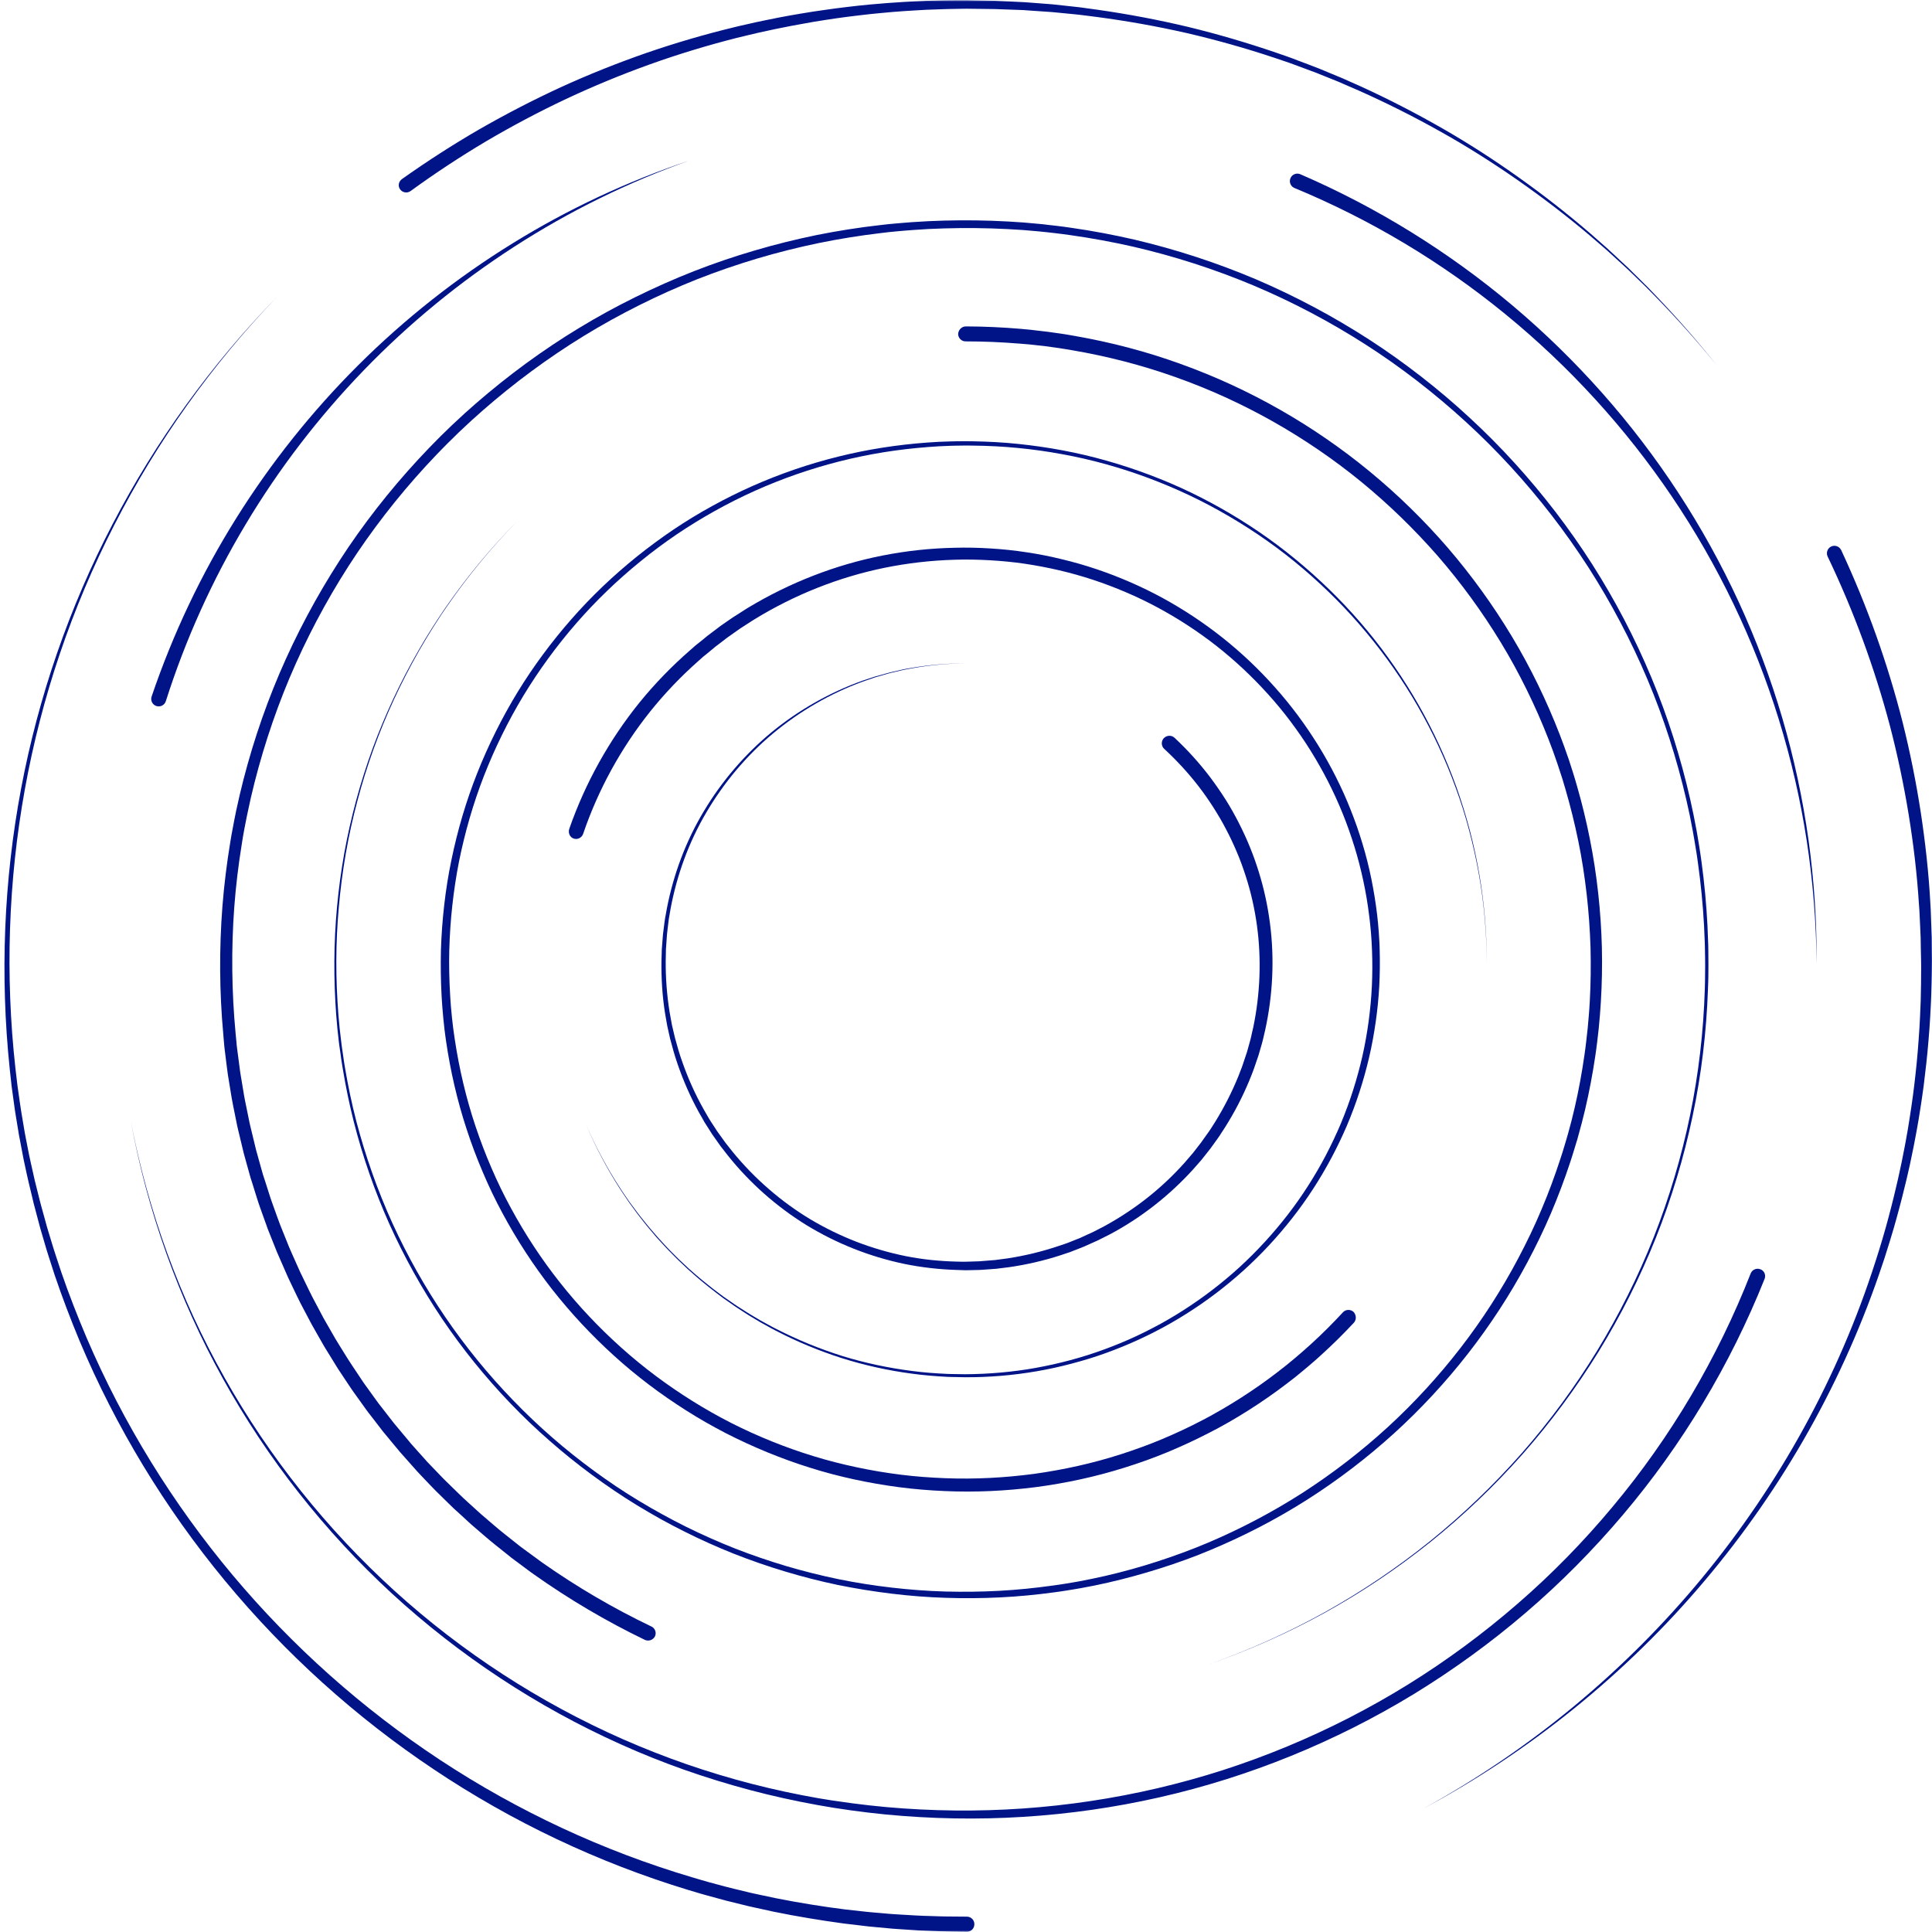 <svg width="548" height="548" viewBox="0 0 548 548" fill="none" xmlns="http://www.w3.org/2000/svg">
<path d="M522.26 156.071C529.577 171.789 535.44 188.176 539.691 204.966C541.786 213.367 543.498 221.874 544.814 230.435C546.116 238.995 547.068 247.608 547.537 256.247L547.63 257.86L547.689 259.493L547.808 262.732C547.848 263.816 547.881 264.887 547.92 265.971L547.94 269.216C547.96 271.371 548 273.546 547.94 275.694C547.92 276.785 547.92 277.849 547.881 278.94L547.788 282.179C547.768 283.269 547.689 284.334 547.649 285.424C547.59 286.508 547.55 287.579 547.477 288.663C547.339 290.818 547.206 292.973 547.008 295.128C546.658 299.438 546.175 303.728 545.633 308.018L545.184 311.217C545.052 312.288 544.853 313.352 544.701 314.423C544.391 316.558 544.001 318.693 543.63 320.808C543.439 321.873 543.227 322.924 543.029 323.988L542.718 325.581L542.388 327.174L541.733 330.34L541.013 333.5C540.894 334.029 540.781 334.551 540.643 335.073L540.253 336.646C540.001 337.697 539.75 338.742 539.479 339.793C538.937 341.888 538.389 343.964 537.807 346.039L537.364 347.593L537.146 348.373L536.914 349.146L535.982 352.253C535.672 353.284 535.341 354.309 535.011 355.34C534.687 356.371 534.376 357.396 534.006 358.427C523.132 391.226 505.9 421.818 483.67 448.179C472.572 461.36 460.204 473.47 446.832 484.323C433.459 495.171 419.076 504.762 403.912 512.892C418.977 504.61 433.261 494.88 446.501 483.914C459.741 472.947 471.93 460.738 482.857 447.498C504.717 421.025 521.546 390.413 531.983 357.766C532.314 356.754 532.625 355.73 532.955 354.699C533.266 353.667 533.596 352.663 533.887 351.631L534.779 348.545L534.998 347.771L535.209 346.991L535.632 345.438C536.201 343.382 536.703 341.287 537.225 339.211C537.476 338.16 537.714 337.129 537.965 336.084L538.336 334.511C538.448 333.989 538.567 333.46 538.679 332.938L539.36 329.792L539.982 326.652L540.292 325.079L540.583 323.505C540.781 322.454 540.973 321.39 541.145 320.339C541.475 318.224 541.846 316.109 542.136 313.993C542.295 312.929 542.447 311.878 542.586 310.814L542.989 307.628C543.498 303.377 543.921 299.127 544.212 294.857C544.391 292.722 544.49 290.587 544.602 288.452C544.662 287.381 544.701 286.317 544.741 285.246C544.781 284.182 544.833 283.111 544.833 282.047L544.893 278.841C544.913 277.776 544.913 276.706 544.913 275.641C544.952 273.506 544.873 271.371 544.833 269.216L544.781 266.01C544.741 264.946 544.681 263.875 544.642 262.811L544.49 259.605L544.41 257.992L544.291 256.406C543.749 247.866 542.738 239.358 541.363 230.937C539.982 222.496 538.217 214.127 536.062 205.858C531.692 189.339 525.757 173.25 518.4 157.855C517.897 156.804 518.34 155.529 519.391 155.02C520.435 154.517 521.718 154.96 522.22 156.011L522.26 156.071Z" fill="#001488"/>
<mask id="mask0_2571_927" style="mask-type:luminance" maskUnits="userSpaceOnUse" x="111" y="0" width="377" height="106">
<path d="M111.415 0H487.082V105.055H111.415V0Z" fill="white"/>
</mask>
<g mask="url(#mask0_2571_927)">
<path d="M114.021 50.786C121.107 45.763 128.424 41.043 135.934 36.694C143.469 32.371 151.19 28.372 159.069 24.742C166.975 21.127 175.046 17.908 183.236 15.052C191.432 12.223 199.774 9.777 208.202 7.735C209.247 7.464 210.317 7.232 211.362 7.001L214.528 6.28L217.714 5.619C218.778 5.408 219.829 5.177 220.894 4.978C223.029 4.595 225.144 4.165 227.299 3.835L230.505 3.312L233.724 2.843C235.859 2.513 238.014 2.261 240.169 1.99C241.24 1.852 242.324 1.739 243.394 1.62L246.633 1.29L249.872 1.019C250.963 0.926 252.027 0.827 253.118 0.768C255.273 0.629 257.448 0.457 259.602 0.378L262.841 0.226C263.925 0.186 265.016 0.166 266.08 0.146L267.713 0.107C268.255 0.087 268.797 0.087 269.346 0.087L272.585 0.067H274.217L275.844 0.107L279.089 0.166L282.328 0.226L285.574 0.378L288.813 0.536C289.355 0.556 289.897 0.596 290.445 0.616L292.052 0.728C294.206 0.906 296.361 1.058 298.536 1.23L305.001 1.931C306.085 2.03 307.156 2.182 308.22 2.341L311.446 2.784C320.026 4.007 328.526 5.619 336.948 7.622C345.356 9.658 353.665 12.104 361.855 14.9L364.922 15.964L366.455 16.513L367.969 17.095L370.996 18.238L372.51 18.82C373.019 19.012 373.521 19.19 374.024 19.401L380.026 21.887C380.277 21.986 380.528 22.079 380.779 22.198L381.52 22.528L382.994 23.189L385.962 24.505C393.821 28.101 401.509 32.06 409.005 36.35C416.494 40.64 423.772 45.333 430.798 50.344C437.845 55.347 444.64 60.669 451.184 66.3L456.036 70.59C457.629 72.045 459.202 73.519 460.768 74.993C461.158 75.363 461.568 75.733 461.958 76.103L463.102 77.247L465.409 79.514L466.552 80.664L467.141 81.226L467.703 81.808L469.93 84.135C475.892 90.368 481.577 96.872 486.958 103.621C481.518 96.925 475.773 90.48 469.758 84.333L467.484 82.019L466.923 81.438L465.177 79.752L462.851 77.498L461.681 76.374C461.297 76.004 460.887 75.634 460.497 75.284C458.904 73.829 457.338 72.375 455.725 70.934L450.833 66.704C444.25 61.151 437.402 55.916 430.335 50.985C423.269 46.073 415.991 41.453 408.463 37.262C400.947 33.045 393.259 29.184 385.4 25.688L382.452 24.412L380.971 23.771L380.237 23.44C379.986 23.341 379.735 23.242 379.497 23.13L373.521 20.724C373.012 20.505 372.51 20.334 372.008 20.162L370.494 19.593L365.953 17.908L364.419 17.386L361.372 16.354C353.215 13.637 344.926 11.311 336.564 9.367C328.176 7.464 319.715 5.95 311.195 4.826L307.989 4.416C306.924 4.284 305.854 4.145 304.789 4.046L298.384 3.425C296.249 3.273 294.094 3.134 291.959 2.982L290.346 2.863C289.804 2.843 289.275 2.823 288.733 2.803L285.514 2.691L282.288 2.572L279.069 2.532L275.844 2.493L274.237 2.473L272.624 2.493L269.399 2.552C268.857 2.552 268.334 2.572 267.792 2.592L266.18 2.651C265.115 2.691 264.044 2.731 262.96 2.764L259.735 2.942C257.6 3.041 255.445 3.233 253.31 3.385C252.245 3.465 251.175 3.583 250.11 3.676L246.904 3.987L243.705 4.357C242.634 4.496 241.57 4.595 240.499 4.747C238.384 5.038 236.249 5.309 234.134 5.659L230.948 6.161L227.788 6.73C225.673 7.074 223.571 7.523 221.455 7.933C220.411 8.125 219.36 8.356 218.316 8.587L215.169 9.268L212.043 10.008C210.998 10.26 209.947 10.491 208.916 10.762C200.614 12.877 192.397 15.363 184.326 18.258C176.269 21.147 168.33 24.432 160.589 28.061C152.842 31.71 145.274 35.729 137.897 40.071C130.54 44.441 123.374 49.16 116.467 54.184C115.515 54.865 114.193 54.673 113.499 53.721C112.798 52.77 113.049 51.487 114.021 50.786Z" fill="#001488"/>
</g>
<mask id="mask1_2571_927" style="mask-type:luminance" maskUnits="userSpaceOnUse" x="0" y="83" width="278" height="465">
<path d="M0 83.056H277.249V548H0V83.056Z" fill="white"/>
</mask>
<g mask="url(#mask1_2571_927)">
<path d="M274.236 547.933L269.226 547.853C268.393 547.834 267.56 547.834 266.72 547.794L264.215 547.701L261.717 547.602C260.877 547.563 260.044 547.543 259.211 547.464L254.201 547.133C253.798 547.1 253.368 547.08 252.958 547.04L251.715 546.921L249.217 546.69L246.712 546.459C246.302 546.419 245.872 546.379 245.469 546.32L244.226 546.168L239.255 545.58L234.285 544.866C227.688 543.854 221.111 542.691 214.586 541.177C213.773 540.999 212.954 540.827 212.141 540.635L207.289 539.432C206.469 539.234 205.656 539.042 204.863 538.811L200.024 537.489C199.211 537.277 198.418 537.019 197.618 536.788L195.212 536.074C169.651 528.307 145.253 516.74 123.063 501.887C100.859 487.06 80.864 468.988 63.862 448.43C46.861 427.88 32.88 404.856 22.555 380.3C19.997 374.146 17.624 367.919 15.489 361.606C14.967 360.04 14.465 358.447 13.956 356.854C13.705 356.06 13.434 355.261 13.202 354.467L12.502 352.081L11.801 349.688L11.45 348.485C11.338 348.082 11.239 347.692 11.127 347.282L9.844 342.45C9.606 341.657 9.434 340.837 9.243 340.024L8.079 335.172L7.531 332.746L7.008 330.301C6.837 329.488 6.638 328.668 6.506 327.855L5.574 322.944C5.495 322.534 5.415 322.131 5.336 321.721L5.144 320.498L4.735 318.032L4.331 315.567C4.193 314.754 4.1 313.914 3.981 313.101L3.3 308.15L2.758 303.186C0.002 276.706 1.053 249.862 5.977 223.719C10.889 197.589 19.667 172.199 31.948 148.634C44.217 125.069 59.942 103.328 78.457 84.311C60.075 103.447 44.508 125.287 32.438 148.866C20.341 172.451 11.748 197.82 7.048 223.891C2.329 249.961 1.456 276.686 4.371 302.988L4.953 307.919L5.647 312.83C5.766 313.643 5.885 314.463 6.017 315.276L6.837 320.167L7.048 321.39C7.127 321.8 7.2 322.203 7.28 322.613L8.231 327.485C8.39 328.298 8.582 329.098 8.754 329.911L9.302 332.337L9.844 334.763L11.047 339.575C11.259 340.375 11.437 341.188 11.669 341.987L12.984 346.76C13.103 347.17 13.202 347.553 13.315 347.963L13.665 349.146L14.385 351.513L15.106 353.886C15.357 354.679 15.608 355.459 15.86 356.232C16.382 357.805 16.891 359.379 17.413 360.932C19.568 367.179 21.974 373.333 24.558 379.427C34.963 403.733 48.976 426.458 65.938 446.705C82.906 466.952 102.822 484.694 124.847 499.21C146.879 513.732 171.045 524.989 196.303 532.478L198.669 533.179C199.462 533.41 200.242 533.648 201.036 533.86L205.815 535.142C206.608 535.354 207.401 535.545 208.201 535.744L213.013 536.907C213.806 537.079 214.626 537.257 215.419 537.429C221.844 538.864 228.349 539.994 234.866 540.946L239.758 541.607L244.669 542.149L245.892 542.281C246.302 542.321 246.712 542.38 247.115 542.4L249.58 542.612L252.046 542.83L253.269 542.922C253.679 542.962 254.088 542.982 254.492 543.002L259.423 543.293C260.236 543.352 261.075 543.372 261.888 543.411L264.354 543.484L266.82 543.564C267.633 543.603 268.472 543.583 269.285 543.603L274.216 543.643H274.276C275.439 543.663 276.391 544.615 276.371 545.778C276.391 547.001 275.419 547.933 274.236 547.933Z" fill="#001488"/>
</g>
<path d="M43.013 197.55C49.015 179.848 57.066 162.886 66.948 147.081C76.83 131.283 88.51 116.628 101.691 103.507C114.872 90.386 129.566 78.798 145.344 69.055C161.129 59.292 178.031 51.386 195.601 45.51C178.15 51.697 161.44 59.926 145.913 69.947C130.379 79.962 116.015 91.741 103.205 105.001C90.394 118.261 79.098 132.968 69.665 148.753C60.212 164.532 52.604 181.401 47.032 198.891C46.681 200.015 45.478 200.617 44.375 200.266C43.244 199.916 42.643 198.713 42.993 197.609C42.993 197.569 43.013 197.55 43.013 197.55Z" fill="#001488"/>
<path d="M500.52 362.738C490.817 387.037 477.213 409.75 460.324 429.686C451.876 439.661 442.662 448.981 432.74 457.462C422.825 465.962 412.222 473.65 401.104 480.465C378.821 494.049 354.344 504.024 328.915 509.794C316.197 512.683 303.254 514.527 290.245 515.34C277.243 516.16 264.182 515.909 251.213 514.666C249.6 514.487 247.974 514.335 246.361 514.137L241.509 513.516L236.677 512.802L235.474 512.603L234.264 512.392L231.858 511.982C225.453 510.819 219.087 509.424 212.801 507.752C206.508 506.086 200.282 504.162 194.147 502.007C188.013 499.833 181.958 497.427 176.036 494.75C152.299 484.094 130.327 469.591 111.184 452.008C92.067 434.399 75.8 413.729 63.221 391.017C50.622 368.311 41.81 343.556 37.117 318.054C41.989 343.523 50.952 368.192 63.69 390.765C76.401 413.339 92.748 433.817 111.904 451.228C131.06 468.62 153.032 482.891 176.677 493.315C182.599 495.913 188.615 498.279 194.709 500.395C200.824 502.51 206.997 504.374 213.264 505.987C219.517 507.6 225.843 508.955 232.189 510.065L234.575 510.449L235.785 510.647L236.386 510.739L236.988 510.819L241.78 511.5L246.592 512.081C248.205 512.26 249.798 512.392 251.404 512.57C264.254 513.714 277.204 513.866 290.074 512.974C302.943 512.081 315.734 510.158 328.293 507.229C334.56 505.755 340.793 504.043 346.927 502.067C353.061 500.084 359.116 497.856 365.059 495.391C376.957 490.46 388.465 484.557 399.412 477.781C410.358 470.993 420.743 463.325 430.473 454.877C440.196 446.456 449.219 437.215 457.449 427.333C473.947 407.595 487.188 385.153 496.561 361.225C496.99 360.134 498.213 359.592 499.317 360.022C500.408 360.405 500.95 361.628 500.52 362.738Z" fill="#001488"/>
<path d="M368.8 49.411C390.6 58.824 410.979 71.463 429.091 86.719C447.203 101.995 463.061 119.889 475.99 139.686C488.933 159.47 498.934 181.151 505.57 203.784C508.889 215.101 511.354 226.669 512.987 238.336C514.593 250.002 515.353 261.782 515.274 273.548C515.175 261.782 514.243 250.022 512.458 238.408C510.673 226.788 508.036 215.312 504.559 204.095C497.631 181.654 487.359 160.283 474.238 140.876C461.117 121.442 445.18 103.991 427.075 89.184C408.983 74.371 388.716 62.242 367.174 53.331C366.083 52.882 365.581 51.645 366.024 50.555C366.473 49.471 367.716 48.962 368.8 49.411C368.78 49.411 368.78 49.391 368.8 49.411Z" fill="#001488"/>
<path d="M182.89 465.129C171.918 459.828 161.421 453.634 151.499 446.607C151.188 446.396 150.878 446.165 150.567 445.946L149.655 445.272L147.83 443.91L146.006 442.555C145.695 442.317 145.385 442.106 145.094 441.875L144.201 441.154C141.835 439.25 139.429 437.406 137.135 435.39C135.992 434.399 134.828 433.427 133.685 432.422L130.327 429.335L128.635 427.802C128.093 427.279 127.55 426.731 127.002 426.209L123.743 423.009C123.201 422.48 122.679 421.919 122.15 421.377L120.577 419.724L119.01 418.078L118.23 417.239L117.477 416.386L114.443 412.968L113.689 412.116L113.319 411.693L112.949 411.243L111.494 409.498L108.586 405.982L105.81 402.372L104.408 400.568C104.177 400.277 103.966 399.966 103.734 399.656L103.073 398.724L100.409 395.015C100.198 394.705 99.966 394.394 99.755 394.083L99.114 393.131L97.851 391.234L96.589 389.331C96.159 388.689 95.736 388.068 95.346 387.407L92.96 383.527C92.57 382.886 92.14 382.245 91.776 381.584L90.646 379.607L88.399 375.648C87.678 374.306 86.978 372.964 86.264 371.609C84.803 368.925 83.547 366.169 82.225 363.432L81.742 362.408C81.564 362.057 81.432 361.707 81.273 361.357L80.361 359.261C79.759 357.866 79.138 356.485 78.536 355.09L76.851 350.86L76.011 348.744C75.859 348.394 75.74 348.024 75.628 347.674L75.238 346.609L73.704 342.319C73.585 341.969 73.453 341.599 73.334 341.248L72.984 340.164L72.303 337.99L71.629 335.815L71.278 334.724L71.1 334.182L70.948 333.64L69.725 329.251L69.124 327.057L68.595 324.849L67.531 320.42C67.339 319.686 67.2 318.946 67.048 318.186L66.599 315.958L66.149 313.724C66.017 312.984 65.845 312.23 65.726 311.49L64.986 306.988L64.622 304.734C64.503 303.981 64.424 303.22 64.325 302.487L63.763 297.965C63.723 297.595 63.67 297.205 63.631 296.835L63.531 295.711L63.34 293.437C62.229 281.347 62.157 269.158 63.089 257.062C63.571 251.007 64.311 244.992 65.296 238.996C65.547 237.496 65.785 236.002 66.096 234.508L66.519 232.28C66.658 231.54 66.81 230.78 66.969 230.046L67.96 225.598L69.044 221.175C72.072 209.429 76.091 197.921 81.101 186.875C86.105 175.83 92.067 165.214 98.856 155.16C105.691 145.126 113.378 135.693 121.78 126.974C122.851 125.89 123.902 124.8 124.966 123.735L128.225 120.569L131.563 117.482L131.973 117.092L132.402 116.729L133.255 115.968L134.96 114.455C139.541 110.475 144.281 106.688 149.172 103.099C154.064 99.529 159.087 96.151 164.29 93.005C169.472 89.865 174.793 86.95 180.227 84.273C185.66 81.596 191.193 79.13 196.844 76.916C202.49 74.701 208.24 72.758 214.044 71.053C219.848 69.347 225.724 67.886 231.667 66.663C237.609 65.48 243.585 64.528 249.6 63.854C251.114 63.676 252.607 63.504 254.121 63.385L256.395 63.193C257.155 63.134 257.909 63.054 258.669 63.015L263.19 62.744L267.731 62.572C273.786 62.413 279.841 62.492 285.883 62.823L290.404 63.114L294.926 63.524C295.686 63.577 296.439 63.676 297.18 63.775L299.427 64.026C300.941 64.185 302.435 64.416 303.935 64.627C309.931 65.48 315.866 66.611 321.769 67.966C333.555 70.742 345.103 74.51 356.241 79.223C367.366 83.982 378.081 89.686 388.254 96.25C393.337 99.529 398.248 103.039 403.021 106.747C407.8 110.456 412.421 114.375 416.843 118.474C425.733 126.664 433.884 135.653 441.241 145.238C444.909 150.037 448.386 154.981 451.645 160.091C454.891 165.194 457.918 170.416 460.714 175.77C466.3 186.485 470.999 197.67 474.648 209.178C476.473 214.942 478.066 220.766 479.401 226.649L480.353 231.071L481.212 235.519C481.364 236.26 481.463 237.013 481.596 237.754L481.966 239.981C482.217 241.475 482.415 242.976 482.627 244.469C483.44 250.445 484.002 256.46 484.312 262.502L484.491 267.023L484.53 268.147L484.55 269.277L484.57 271.545C484.57 272.305 484.583 273.058 484.583 273.818L484.57 276.086C484.55 276.846 484.57 277.599 484.53 278.36L484.451 280.627C484.021 292.684 482.607 304.721 480.102 316.54C477.616 328.339 474.126 339.946 469.658 351.15C465.176 362.348 459.723 373.162 453.41 383.428C447.064 393.693 439.866 403.404 431.887 412.446C423.889 421.476 415.137 429.818 405.738 437.373C396.325 444.902 386.291 451.638 375.734 457.461C365.171 463.265 354.126 468.176 342.737 472.096C354.106 468.137 365.132 463.186 375.675 457.342C386.192 451.479 396.213 444.724 405.586 437.175C414.939 429.606 423.658 421.238 431.616 412.215C439.555 403.166 446.694 393.442 452.987 383.177C459.253 372.904 464.654 362.097 469.076 350.912C473.485 339.735 476.935 328.167 479.368 316.381C481.794 304.602 483.189 292.624 483.559 280.607L483.618 278.36C483.638 277.599 483.638 276.866 483.638 276.106L483.658 273.858C483.658 273.098 483.638 272.358 483.638 271.604L483.598 269.35L483.579 268.226L483.539 267.103L483.347 262.594C483.017 256.599 482.435 250.624 481.596 244.661C481.384 243.167 481.192 241.693 480.915 240.199L480.551 237.985C480.412 237.245 480.313 236.511 480.161 235.771L479.308 231.348L478.337 226.939C476.975 221.076 475.389 215.292 473.544 209.568C469.876 198.132 465.176 187.034 459.564 176.412C456.768 171.097 453.74 165.915 450.501 160.864C447.243 155.821 443.786 150.91 440.117 146.17C432.78 136.678 424.649 127.768 415.798 119.677C411.37 115.618 406.769 111.758 402.036 108.089C397.277 104.421 392.385 100.944 387.342 97.725C377.248 91.26 366.593 85.628 355.547 80.974C344.482 76.334 333.026 72.646 321.346 69.949C315.503 68.627 309.6 67.543 303.658 66.703C302.183 66.511 300.69 66.28 299.196 66.121L296.961 65.87C296.228 65.791 295.468 65.698 294.734 65.639L290.246 65.249L285.764 64.978C279.788 64.667 273.786 64.608 267.791 64.786L263.303 64.958L258.821 65.249C258.067 65.288 257.327 65.368 256.587 65.421L254.359 65.619C252.865 65.731 251.385 65.93 249.891 66.102C243.955 66.802 238.032 67.754 232.149 68.957C226.293 70.18 220.469 71.634 214.738 73.346C208.994 75.052 203.329 77.015 197.757 79.203C192.184 81.417 186.731 83.863 181.377 86.54C176.016 89.224 170.774 92.112 165.671 95.239C160.568 98.366 155.597 101.724 150.785 105.273C145.966 108.823 141.313 112.591 136.805 116.53L135.139 118.024L134.306 118.765L133.876 119.135L130.188 122.585L126.982 125.732C125.918 126.783 124.887 127.867 123.842 128.938C115.573 137.57 108.024 146.91 101.322 156.826C94.645 166.748 88.822 177.251 83.93 188.158C79.039 199.064 75.139 210.421 72.191 221.988L71.14 226.338L70.188 230.727C70.016 231.461 69.897 232.181 69.745 232.915L69.315 235.11C69.024 236.57 68.793 238.064 68.562 239.538C67.61 245.435 66.889 251.377 66.447 257.339C65.567 269.257 65.706 281.248 66.83 293.147L67.048 295.381L67.141 296.485C67.18 296.855 67.24 297.225 67.279 297.595L67.861 302.037C67.96 302.777 68.053 303.511 68.152 304.252L68.522 306.466L69.256 310.888C69.375 311.628 69.547 312.369 69.685 313.083L70.135 315.277L70.578 317.472C70.736 318.206 70.869 318.926 71.06 319.666L72.111 324.009L72.634 326.184L74.438 332.649L74.597 333.191L74.769 333.72L75.119 334.784L76.481 339.054L76.831 340.125C76.943 340.475 77.082 340.819 77.195 341.169L78.708 345.38L79.098 346.431C79.237 346.781 79.349 347.131 79.488 347.482L80.321 349.557L81.993 353.709C82.575 355.09 83.197 356.445 83.798 357.807L84.71 359.843C84.862 360.173 85.001 360.524 85.173 360.874L85.662 361.879C86.978 364.562 88.22 367.279 89.661 369.897C90.355 371.219 91.056 372.541 91.757 373.856L93.984 377.743L95.095 379.68C95.465 380.321 95.868 380.942 96.258 381.584L98.625 385.391C99.015 386.026 99.444 386.647 99.847 387.268L102.954 391.928C103.166 392.239 103.384 392.53 103.595 392.841L106.213 396.47L106.874 397.382C107.092 397.692 107.304 397.983 107.535 398.274L108.917 400.046L111.653 403.575L114.522 407.013L115.963 408.738L116.307 409.168L116.677 409.591L117.417 410.43L120.405 413.768L121.145 414.601L121.919 415.414L125.025 418.64C125.548 419.182 126.057 419.724 126.599 420.233L129.798 423.353C130.347 423.882 130.869 424.404 131.411 424.906L133.063 426.42L136.382 429.428C137.505 430.419 138.649 431.371 139.779 432.343C142.027 434.306 144.4 436.111 146.726 437.975L147.599 438.669C147.89 438.9 148.201 439.118 148.491 439.33L150.296 440.652L152.101 441.967L152.993 442.628C153.284 442.846 153.594 443.078 153.905 443.289C163.668 450.144 174 456.199 184.748 461.341H184.768C185.819 461.844 186.281 463.106 185.759 464.177C185.217 465.189 183.955 465.631 182.89 465.129Z" fill="#001488"/>
<path d="M273.985 92.582C279.167 92.602 284.33 92.833 289.493 93.276L291.429 93.455L292.401 93.547L293.373 93.666L297.233 94.116L301.08 94.658C301.721 94.737 302.362 94.869 303.004 94.968L304.921 95.299C315.113 97.084 325.167 99.701 334.891 103.238C354.364 110.224 372.588 120.629 388.545 133.77C396.524 140.347 403.934 147.592 410.689 155.411C417.425 163.251 423.5 171.659 428.821 180.51C431.478 184.932 433.944 189.48 436.198 194.114C438.465 198.754 440.527 203.494 442.391 208.306C442.834 209.509 443.317 210.712 443.746 211.935L445.029 215.583L446.212 219.272C446.424 219.893 446.602 220.515 446.774 221.116L447.316 222.98C448.757 227.951 449.96 232.955 450.965 238.025C451.976 243.088 452.756 248.191 453.318 253.321C453.88 258.444 454.23 263.606 454.362 268.749C454.481 273.911 454.382 279.061 454.071 284.223L453.939 286.14C453.9 286.781 453.86 287.422 453.8 288.064L453.45 291.904L453.007 295.751C452.928 296.392 452.849 297.034 452.756 297.675L452.485 299.592C451.725 304.701 450.773 309.765 449.59 314.795L448.658 318.536L447.646 322.264C447.494 322.886 447.296 323.507 447.104 324.129L446.543 325.973C446.192 327.215 445.763 328.438 445.379 329.661C443.766 334.553 441.942 339.385 439.926 344.124C437.903 348.857 435.656 353.497 433.223 358.058C423.519 376.249 410.65 392.709 395.413 406.564C387.785 413.478 379.575 419.764 370.896 425.297C362.204 430.829 353.042 435.582 343.55 439.561C338.811 441.564 333.959 443.309 329.067 444.863C324.156 446.416 319.212 447.771 314.181 448.921L310.414 449.734L306.633 450.455C306.011 450.567 305.37 450.686 304.729 450.785L302.825 451.096C301.563 451.308 300.28 451.479 299.004 451.658C293.915 452.352 288.792 452.841 283.649 453.092C278.506 453.344 273.364 453.383 268.234 453.211C263.092 453.053 257.969 452.649 252.866 452.028C247.756 451.407 242.693 450.587 237.643 449.563C232.619 448.512 227.628 447.229 222.717 445.755C217.786 444.281 212.934 442.589 208.162 440.712C203.382 438.808 198.709 436.712 194.108 434.399C189.508 432.112 185.026 429.607 180.637 426.929C176.248 424.246 171.998 421.357 167.866 418.31C163.728 415.263 159.729 412.037 155.869 408.646C154.917 407.786 153.945 406.934 152.993 406.081L150.184 403.457L147.428 400.76C146.515 399.848 145.636 398.916 144.724 398.003C137.625 390.593 131.16 382.595 125.416 374.095C119.685 365.568 114.681 356.584 110.464 347.224C106.273 337.871 102.895 328.148 100.357 318.206C99.094 313.242 98.063 308.211 97.23 303.168L96.92 301.264C96.801 300.623 96.741 300.002 96.649 299.36L96.378 297.457L96.239 296.505C96.199 296.194 96.159 295.87 96.12 295.56L95.697 291.732L95.366 287.912C94.606 277.699 94.646 267.414 95.598 257.201C96.067 252.098 96.761 247.028 97.653 241.984C98.566 236.934 99.696 231.95 101.031 226.999C102.373 222.048 103.926 217.177 105.671 212.364C107.436 207.546 109.419 202.833 111.574 198.192C113.749 193.552 116.115 189.011 118.66 184.589C119.321 183.478 119.943 182.374 120.597 181.283L122.62 178.025L124.715 174.806C125.066 174.257 125.436 173.735 125.779 173.212L126.87 171.639C132.733 163.251 139.291 155.352 146.476 148.074C139.33 155.392 132.786 163.311 126.969 171.719L125.879 173.305C125.528 173.834 125.138 174.356 124.814 174.898L122.732 178.124L120.736 181.383C120.075 182.473 119.454 183.597 118.793 184.701C116.274 189.15 113.921 193.691 111.766 198.331C109.631 202.965 107.674 207.704 105.943 212.497C104.217 217.315 102.684 222.187 101.382 227.131C100.066 232.063 98.956 237.053 98.083 242.097C97.21 247.127 96.549 252.19 96.107 257.28C95.175 267.447 95.188 277.699 95.988 287.872L96.338 291.673L96.781 295.48C96.82 295.791 96.86 296.121 96.9 296.432L97.032 297.384L97.31 299.281C97.402 299.922 97.481 300.544 97.581 301.185L97.891 303.069C98.744 308.092 99.788 313.103 101.071 318.034C103.655 327.916 107.053 337.56 111.264 346.861C115.494 356.135 120.505 365.065 126.249 373.506C131.993 381.934 138.458 389.873 145.544 397.19C146.436 398.103 147.329 399.015 148.221 399.907L150.957 402.564L153.754 405.169C154.686 406.022 155.657 406.854 156.609 407.714C160.45 411.052 164.429 414.231 168.54 417.239C172.659 420.253 176.889 423.102 181.258 425.726C185.628 428.364 190.089 430.81 194.65 433.083C199.211 435.331 203.872 437.406 208.604 439.271C213.344 441.115 218.176 442.767 223.048 444.222C227.939 445.656 232.87 446.899 237.861 447.93C242.845 448.941 247.875 449.734 252.939 450.316C257.989 450.898 263.072 451.288 268.162 451.427C273.245 451.559 278.328 451.499 283.418 451.228C288.501 450.957 293.564 450.435 298.595 449.734C299.857 449.563 301.12 449.384 302.362 449.173L304.246 448.862C304.861 448.763 305.502 448.65 306.124 448.531L309.872 447.791L313.6 446.978C318.551 445.834 323.462 444.473 328.294 442.9C333.126 441.333 337.898 439.581 342.578 437.605C351.932 433.645 360.961 428.886 369.521 423.393C378.062 417.88 386.139 411.653 393.628 404.799C408.594 391.056 421.232 374.769 430.705 356.796C433.071 352.314 435.285 347.733 437.242 343.053C439.225 338.373 440.99 333.621 442.563 328.789C442.953 327.586 443.356 326.383 443.707 325.16L444.249 323.335C444.427 322.734 444.619 322.112 444.778 321.511L445.763 317.842L446.662 314.134C447.805 309.183 448.717 304.192 449.431 299.169L449.689 297.285C449.781 296.663 449.861 296.022 449.92 295.401L450.343 291.613L450.674 287.832C450.733 287.191 450.773 286.57 450.813 285.929L450.932 284.025C451.203 278.961 451.275 273.892 451.143 268.808C450.985 263.745 450.621 258.675 450.053 253.651C449.471 248.621 448.717 243.597 447.686 238.626C446.675 233.656 445.452 228.724 444.037 223.873L443.495 222.048C443.317 221.447 443.145 220.825 442.933 220.224L441.75 216.615L440.488 213.025C440.058 211.836 439.595 210.652 439.146 209.469C437.302 204.756 435.246 200.116 433.012 195.575C430.777 191.033 428.351 186.585 425.714 182.255C420.452 173.602 414.477 165.386 407.84 157.738C401.177 150.11 393.88 143.031 386.06 136.625C370.374 123.828 352.5 113.715 333.417 106.966C323.885 103.568 314.062 101.043 304.088 99.338L302.224 99.027C301.602 98.928 300.981 98.809 300.36 98.73L296.598 98.207L292.831 97.784L291.879 97.685L290.927 97.606L289.043 97.454C283.999 97.044 278.949 96.832 273.906 96.832H273.886C272.723 96.832 271.771 95.88 271.771 94.717C271.85 93.534 272.795 92.582 273.985 92.582Z" fill="#001488"/>
<path d="M384.003 375.198C381.048 378.364 377.981 381.392 374.782 384.3C373.982 385.021 373.189 385.754 372.356 386.455L371.133 387.506C370.723 387.856 370.314 388.2 369.891 388.55L367.385 390.613L364.821 392.589C361.39 395.207 357.834 397.672 354.185 399.986L352.81 400.839C352.341 401.13 351.898 401.42 351.428 401.691L348.632 403.344L345.803 404.917C345.334 405.188 344.851 405.439 344.362 405.671L342.928 406.431C339.087 408.407 335.161 410.232 331.182 411.884C327.183 413.537 323.131 414.991 319.012 416.273C310.783 418.871 302.302 420.696 293.762 421.819C285.202 422.91 276.562 423.32 267.943 422.93C263.633 422.751 259.323 422.388 255.053 421.839C250.783 421.277 246.532 420.543 242.322 419.631C238.111 418.719 233.94 417.628 229.822 416.326C225.704 415.05 221.652 413.57 217.673 411.944C213.693 410.311 209.773 408.506 205.926 406.543C202.106 404.567 198.358 402.432 194.709 400.118C187.431 395.517 180.517 390.315 174.151 384.531C167.766 378.748 161.883 372.442 156.569 365.666C151.267 358.871 146.567 351.653 142.496 344.064C140.453 340.277 138.589 336.396 136.923 332.437C135.231 328.477 133.717 324.459 132.382 320.36C129.685 312.19 127.762 303.789 126.519 295.281C126.38 294.217 126.208 293.146 126.089 292.082L125.745 288.876L125.468 285.677C125.415 285.135 125.395 284.606 125.355 284.064L125.256 282.451C125.025 278.161 124.965 273.871 125.065 269.568C125.197 265.278 125.508 260.988 125.997 256.718C126.228 254.583 126.539 252.468 126.869 250.326L127.411 247.146L128.033 243.98C129.758 235.579 132.184 227.309 135.35 219.311C138.516 211.333 142.357 203.625 146.825 196.288C151.307 188.971 156.43 182.063 162.081 175.618C167.726 169.173 173.98 163.231 180.656 157.857C183.994 155.18 187.451 152.635 191.001 150.229C194.55 147.842 198.219 145.608 201.967 143.552C216.972 135.263 233.411 129.631 250.34 126.974C254.57 126.313 258.821 125.831 263.091 125.52L266.297 125.322L269.496 125.209C270.038 125.189 270.567 125.189 271.109 125.17L272.722 125.15C273.264 125.15 273.786 125.13 274.328 125.15L275.941 125.17C280.211 125.249 284.501 125.46 288.751 125.91C293.002 126.353 297.232 126.954 301.449 127.754C309.851 129.321 318.1 131.694 326.098 134.701C330.098 136.215 334.037 137.881 337.878 139.745C341.725 141.609 345.493 143.632 349.181 145.82C352.843 147.994 356.439 150.348 359.909 152.826C363.386 155.312 366.744 157.976 369.983 160.752C376.468 166.318 382.489 172.412 387.923 178.996C393.357 185.573 398.208 192.639 402.439 200.056C406.65 207.472 410.226 215.252 413.114 223.29C414.555 227.309 415.811 231.381 416.902 235.519C417.986 239.65 418.878 243.808 419.599 248.019C420.339 252.21 420.841 256.46 421.212 260.697C421.562 264.947 421.734 269.198 421.734 273.468C421.714 269.198 421.522 264.947 421.152 260.697C420.782 256.44 420.24 252.21 419.48 248.019C418.746 243.828 417.814 239.67 416.723 235.559C415.639 231.441 414.357 227.369 412.883 223.39C409.974 215.391 406.359 207.644 402.108 200.267C397.858 192.89 392.967 185.903 387.513 179.366C382.06 172.822 376.045 166.787 369.56 161.274C366.315 158.518 362.957 155.893 359.486 153.448C356.009 150.989 352.44 148.695 348.771 146.54C345.103 144.385 341.355 142.389 337.514 140.565C333.687 138.74 329.747 137.088 325.768 135.594C317.809 132.626 309.6 130.332 301.231 128.818C297.06 128.045 292.85 127.457 288.619 127.053C284.382 126.644 280.151 126.432 275.901 126.392L274.308 126.373C273.786 126.353 273.244 126.392 272.722 126.392L271.129 126.412C270.606 126.412 270.058 126.432 269.536 126.452L266.35 126.584L263.17 126.802C258.94 127.133 254.729 127.615 250.531 128.296C233.781 131.013 217.514 136.678 202.727 144.947C199.019 147.009 195.41 149.237 191.893 151.603C188.383 153.996 184.985 156.515 181.7 159.198C175.123 164.533 168.989 170.436 163.436 176.821C157.884 183.207 152.86 190.081 148.471 197.319C144.102 204.557 140.36 212.185 137.274 220.065C134.206 227.951 131.86 236.121 130.187 244.41L129.606 247.536L129.103 250.656C128.793 252.758 128.502 254.854 128.284 256.949C127.821 261.16 127.55 265.371 127.431 269.601C127.332 273.838 127.431 278.069 127.682 282.279L127.781 283.852C127.821 284.375 127.841 284.897 127.894 285.426L128.191 288.585L128.555 291.732C128.694 292.783 128.846 293.827 129.004 294.878C130.267 303.22 132.204 311.489 134.887 319.488C136.223 323.487 137.736 327.446 139.409 331.313C141.074 335.193 142.919 338.994 144.941 342.703C148.96 350.119 153.614 357.205 158.856 363.822C164.097 370.445 169.901 376.593 176.187 382.225C182.46 387.856 189.256 392.92 196.395 397.382C199.971 399.616 203.639 401.691 207.4 403.615C211.168 405.519 214.995 407.264 218.915 408.837C222.815 410.41 226.795 411.825 230.813 413.048C234.832 414.29 238.924 415.321 243.042 416.194C247.154 417.067 251.311 417.767 255.502 418.289C259.673 418.812 263.891 419.122 268.101 419.281C276.523 419.611 284.95 419.162 293.292 418.058C301.621 416.895 309.871 415.084 317.889 412.506C321.888 411.223 325.847 409.789 329.727 408.156C333.608 406.523 337.415 404.739 341.143 402.782L342.538 402.042C343.007 401.791 343.47 401.559 343.919 401.288L346.656 399.735L349.353 398.122C349.796 397.851 350.245 397.56 350.695 397.289L352.03 396.45C355.566 394.182 359.017 391.776 362.335 389.211L364.821 387.268L367.247 385.272C367.656 384.941 368.046 384.591 368.45 384.241L369.639 383.216C370.433 382.535 371.206 381.815 371.986 381.121C375.093 378.285 378.061 375.317 380.916 372.23C381.709 371.371 383.051 371.318 383.924 372.111C384.737 372.984 384.796 374.345 384.003 375.198Z" fill="#001488"/>
<path d="M161.479 235.07C166 222.107 172.775 209.938 181.388 199.263C185.718 193.941 190.517 188.99 195.679 184.489L196.651 183.636L197.134 183.207L197.636 182.797L199.639 181.191L200.63 180.371L201.655 179.597L203.711 178.044L204.22 177.654L204.742 177.284L205.793 176.55L207.908 175.096L210.083 173.714L211.167 173.014L211.709 172.67C211.887 172.551 212.079 172.452 212.251 172.34C223.997 165.273 236.946 160.203 250.378 157.566C257.094 156.244 263.922 155.51 270.757 155.371C274.175 155.272 277.592 155.351 281.01 155.57C284.42 155.781 287.818 156.131 291.196 156.654C294.574 157.156 297.932 157.817 301.25 158.637C304.568 159.43 307.873 160.382 311.092 161.466C317.577 163.66 323.863 166.397 329.845 169.656C335.841 172.941 341.545 176.722 346.886 180.972C352.227 185.229 357.191 189.942 361.713 195.045C363.987 197.59 366.141 200.248 368.177 202.984C370.22 205.721 372.117 208.556 373.928 211.452C377.498 217.255 380.604 223.35 383.103 229.696C384.366 232.862 385.496 236.081 386.468 239.34C387.452 242.605 388.292 245.904 388.966 249.242C389.647 252.58 390.189 255.938 390.599 259.316C390.698 260.168 390.791 261.008 390.87 261.861L391.081 264.399L391.24 266.944C391.28 267.373 391.28 267.797 391.3 268.226L391.339 269.509C391.432 272.906 391.392 276.317 391.22 279.715C391.029 283.112 390.698 286.51 390.209 289.868C389.726 293.226 389.125 296.584 388.345 299.902C387.571 303.22 386.659 306.486 385.608 309.725C384.564 312.95 383.361 316.15 382.039 319.276C380.697 322.403 379.223 325.47 377.63 328.458C374.431 334.453 370.722 340.184 366.531 345.519C362.334 350.879 357.7 355.863 352.67 360.405C347.626 364.946 342.206 369.064 336.462 372.673C335.741 373.122 335.028 373.565 334.287 374.015L332.093 375.297L329.865 376.54C329.125 376.943 328.371 377.333 327.611 377.723C324.603 379.277 321.516 380.691 318.37 381.973C315.23 383.256 312.044 384.419 308.805 385.411C305.56 386.396 302.281 387.268 298.983 387.989C295.664 388.709 292.326 389.291 288.962 389.714C285.604 390.144 282.232 390.415 278.855 390.553C277.995 390.573 277.162 390.626 276.31 390.626L273.765 390.646L271.227 390.593L269.964 390.573C269.534 390.573 269.105 390.553 268.702 390.534C265.324 390.355 261.946 390.084 258.588 389.621C251.872 388.729 245.255 387.268 238.791 385.232C232.346 383.176 226.073 380.572 220.077 377.452C219.317 377.082 218.584 376.652 217.843 376.249L215.629 375.026L213.461 373.724C212.74 373.274 212 372.871 211.306 372.382C209.885 371.45 208.45 370.558 207.089 369.566L205.013 368.112L202.997 366.578C201.635 365.567 200.353 364.483 199.037 363.412C198.376 362.89 197.755 362.328 197.114 361.766L195.21 360.094L193.366 358.349C192.764 357.767 192.123 357.205 191.541 356.584C190.358 355.381 189.155 354.198 188.032 352.935L186.319 351.071L184.693 349.147C183.583 347.885 182.558 346.53 181.507 345.208C180.965 344.547 180.496 343.866 179.994 343.192L178.5 341.149L177.085 339.054C176.616 338.353 176.133 337.659 175.684 336.939C172.055 331.254 168.889 325.272 166.271 319.045C168.928 325.232 172.134 331.214 175.803 336.859C176.246 337.58 176.735 338.261 177.198 338.961L178.632 341.037L180.152 343.073C180.655 343.754 181.137 344.434 181.679 345.089C182.75 346.391 183.761 347.733 184.885 348.995L186.538 350.912L188.243 352.776C189.367 354.039 190.57 355.202 191.76 356.405C192.341 357.007 192.963 357.575 193.584 358.157L195.428 359.882L197.325 361.535C197.967 362.077 198.588 362.639 199.249 363.161C200.571 364.212 201.853 365.296 203.208 366.288L205.224 367.801L207.307 369.236C208.662 370.227 210.103 371.1 211.517 372.012C212.218 372.481 212.952 372.885 213.672 373.334L215.847 374.616L218.055 375.819C218.795 376.229 219.535 376.632 220.289 377.003C226.291 380.07 232.538 382.615 238.943 384.631C245.368 386.614 251.971 388.008 258.648 388.861C261.986 389.311 265.344 389.542 268.682 389.701C269.105 389.714 269.515 389.734 269.944 389.734L271.207 389.754L273.725 389.793L276.25 389.754C277.083 389.734 277.923 389.701 278.775 389.661C282.133 389.502 285.471 389.212 288.81 388.769C292.148 388.339 295.446 387.718 298.731 386.997C302.01 386.263 305.249 385.391 308.455 384.38C311.654 383.368 314.801 382.205 317.907 380.922C321.014 379.64 324.042 378.206 327.009 376.652C327.75 376.262 328.484 375.879 329.224 375.469L331.418 374.226L333.573 372.944C334.287 372.521 334.988 372.052 335.708 371.609C341.353 367.993 346.694 363.901 351.639 359.38C356.57 354.852 361.131 349.888 365.229 344.586C369.328 339.285 372.956 333.62 376.063 327.698C377.61 324.73 379.051 321.702 380.353 318.615C381.629 315.528 382.799 312.382 383.804 309.202C384.815 306.016 385.707 302.777 386.448 299.519C387.181 296.253 387.763 292.955 388.213 289.636C388.656 286.318 388.966 283 389.125 279.662C389.277 276.317 389.297 272.979 389.164 269.641L389.105 268.378C389.085 267.955 389.065 267.545 389.046 267.136L388.874 264.637L388.636 262.132C388.563 261.299 388.444 260.479 388.345 259.646C387.942 256.328 387.38 253.029 386.679 249.764C385.978 246.505 385.146 243.266 384.154 240.08C383.163 236.894 382.059 233.734 380.796 230.648C378.291 224.454 375.224 218.498 371.694 212.846C369.929 210.011 368.025 207.274 366.022 204.597C364.026 201.94 361.891 199.355 359.657 196.89C355.195 191.945 350.323 187.364 345.082 183.246C339.84 179.128 334.228 175.479 328.371 172.32C322.508 169.173 316.354 166.556 310.028 164.454C306.862 163.409 303.656 162.517 300.417 161.757C297.178 161.003 293.913 160.382 290.614 159.893C287.316 159.41 284.017 159.099 280.699 158.908C277.374 158.729 274.036 158.65 270.718 158.769C264.081 158.961 257.444 159.721 250.94 161.043C237.918 163.7 225.392 168.691 214.082 175.618C213.904 175.737 213.732 175.83 213.553 175.949L213.031 176.279L211.98 176.96L209.885 178.315L207.849 179.749L206.837 180.47L206.335 180.82L205.846 181.191L203.869 182.704L202.878 183.458L201.926 184.258L200.009 185.831L199.52 186.214L199.057 186.624L198.125 187.457C193.154 191.846 188.554 196.658 184.403 201.841C176.133 212.205 169.669 223.991 165.398 236.531C165.008 237.634 163.805 238.236 162.701 237.846C161.591 237.463 161.089 236.18 161.479 235.07Z" fill="#001488"/>
<path d="M333.164 209.278C336.853 212.735 340.25 216.476 343.298 220.515C344.811 222.531 346.246 224.613 347.607 226.748C347.938 227.29 348.282 227.812 348.592 228.354L349.544 229.987L350.456 231.64C350.767 232.182 351.038 232.763 351.329 233.305C352.479 235.559 353.543 237.847 354.495 240.18C355.447 242.507 356.3 244.893 357.04 247.299C358.554 252.118 359.598 257.062 360.239 262.053C361.522 272.047 361.019 282.24 358.884 292.063L358.455 293.907L358.243 294.819C358.164 295.13 358.104 295.441 358.012 295.732L356.961 299.361C356.571 300.544 356.148 301.747 355.738 302.93C355.546 303.532 355.288 304.12 355.077 304.702L354.376 306.447C352.459 311.087 350.126 315.569 347.449 319.799L346.424 321.372L345.915 322.166C345.743 322.423 345.545 322.674 345.373 322.946L344.269 324.479L343.721 325.233L343.45 325.623C343.357 325.742 343.258 325.874 343.159 325.993L340.832 328.941L338.347 331.777C334.969 335.485 331.28 338.902 327.321 341.989C323.361 345.076 319.151 347.813 314.722 350.159L311.364 351.845L307.927 353.379L307.504 353.577C307.365 353.636 307.213 353.689 307.054 353.749L306.182 354.099L304.437 354.78L303.564 355.13C303.273 355.223 302.963 355.322 302.672 355.421L300.887 356.023C296.128 357.576 291.236 358.7 286.285 359.42L282.557 359.883L278.816 360.154C278.194 360.213 277.573 360.213 276.952 360.233L275.068 360.273L274.136 360.293H273.673L273.204 360.273L271.32 360.213C266.336 360.055 261.345 359.493 256.454 358.488C251.562 357.457 246.77 356.023 242.13 354.178C237.489 352.334 233.008 350.1 228.757 347.502C224.5 344.878 220.501 341.89 216.76 338.592C213.032 335.293 209.575 331.658 206.468 327.778L205.324 326.303L204.743 325.563C204.643 325.451 204.551 325.312 204.452 325.2L204.181 324.81L202.026 321.762L200.023 318.616C199.851 318.365 199.699 318.094 199.56 317.823L199.098 317.003L198.166 315.377C195.773 311.008 193.776 306.447 192.164 301.727C191.351 299.38 190.689 296.994 190.068 294.588L189.255 290.959L188.614 287.29C187.854 282.379 187.543 277.408 187.622 272.437L187.682 270.573L187.702 269.641L187.722 269.179L187.761 268.709L188.052 265.001C188.184 263.778 188.363 262.542 188.515 261.319C188.554 261.009 188.594 260.698 188.654 260.407L188.825 259.495L189.156 257.664C191.04 247.94 194.57 238.508 199.679 230.027C204.762 221.526 211.306 213.918 218.935 207.625C226.582 201.359 235.295 196.427 244.595 193.089L248.105 191.926L251.675 190.934C252.263 190.756 252.884 190.644 253.486 190.485L255.29 190.082L256.183 189.864C256.473 189.791 256.784 189.751 257.095 189.692L258.919 189.381C263.791 188.568 268.722 188.158 273.653 188.158C268.722 188.198 263.791 188.641 258.959 189.513L257.134 189.844C256.824 189.903 256.533 189.943 256.222 190.022L255.33 190.234L253.519 190.663C252.917 190.796 252.316 190.934 251.734 191.106L248.184 192.138L244.688 193.341C235.453 196.738 226.814 201.742 219.265 208.035C211.73 214.341 205.324 221.969 200.353 230.437C195.369 238.878 191.972 248.231 190.187 257.862L189.876 259.667L189.718 260.579C189.678 260.89 189.638 261.18 189.605 261.491C189.467 262.714 189.295 263.917 189.176 265.14L188.925 268.808L188.885 269.278V269.741L188.865 270.653L188.825 272.497C188.786 277.388 189.156 282.28 189.936 287.112L190.59 290.721L191.43 294.297C192.071 296.664 192.725 299.01 193.565 301.304C195.171 305.905 197.194 310.386 199.58 314.637L200.492 316.23L200.955 317.023C201.114 317.294 201.266 317.552 201.424 317.803L203.421 320.87L205.556 323.838L205.827 324.208C205.926 324.32 206.025 324.439 206.124 324.578L206.686 325.292L207.83 326.733C210.916 330.514 214.334 334.031 218.003 337.21C221.691 340.416 225.631 343.305 229.802 345.81C233.973 348.315 238.382 350.45 242.903 352.215C247.444 353.96 252.124 355.322 256.897 356.294C261.676 357.246 266.527 357.728 271.379 357.847L273.204 357.887H273.653L274.096 357.867L275.008 357.847L276.833 357.788C277.434 357.768 278.056 357.768 278.657 357.688L282.286 357.398L285.902 356.915C290.694 356.175 295.427 355.031 300.028 353.498L301.759 352.916C302.05 352.817 302.341 352.718 302.612 352.625L303.465 352.295L305.157 351.614L306.01 351.283C306.142 351.224 306.301 351.171 306.433 351.111L306.843 350.913L310.141 349.399L313.367 347.734C317.617 345.4 321.669 342.723 325.477 339.715C329.284 336.708 332.814 333.37 336.033 329.761L338.406 327.004L340.634 324.129C340.733 324.01 340.832 323.897 340.911 323.759L341.162 323.388L341.685 322.655L342.736 321.181C342.908 320.929 343.079 320.691 343.258 320.44L343.74 319.687L344.712 318.153C347.257 314.035 349.452 309.705 351.276 305.224L351.93 303.532C352.148 302.97 352.38 302.408 352.552 301.826C352.922 300.683 353.332 299.532 353.702 298.389L354.674 294.899C354.746 294.608 354.826 294.317 354.885 294.026L355.077 293.127L355.487 291.362C357.443 281.91 357.833 272.127 356.531 262.555C355.877 257.783 354.826 253.07 353.332 248.469C352.591 246.175 351.778 243.908 350.826 241.694C349.894 239.479 348.863 237.285 347.74 235.17C347.449 234.647 347.178 234.105 346.887 233.576L345.994 232.003L345.062 230.456C344.752 229.928 344.421 229.445 344.111 228.923C342.808 226.9 341.433 224.924 339.959 223.02C337.024 219.213 333.746 215.663 330.216 212.404C329.357 211.604 329.304 210.269 330.097 209.39C330.95 208.517 332.292 208.458 333.164 209.278Z" fill="#001488"/>
</svg>
